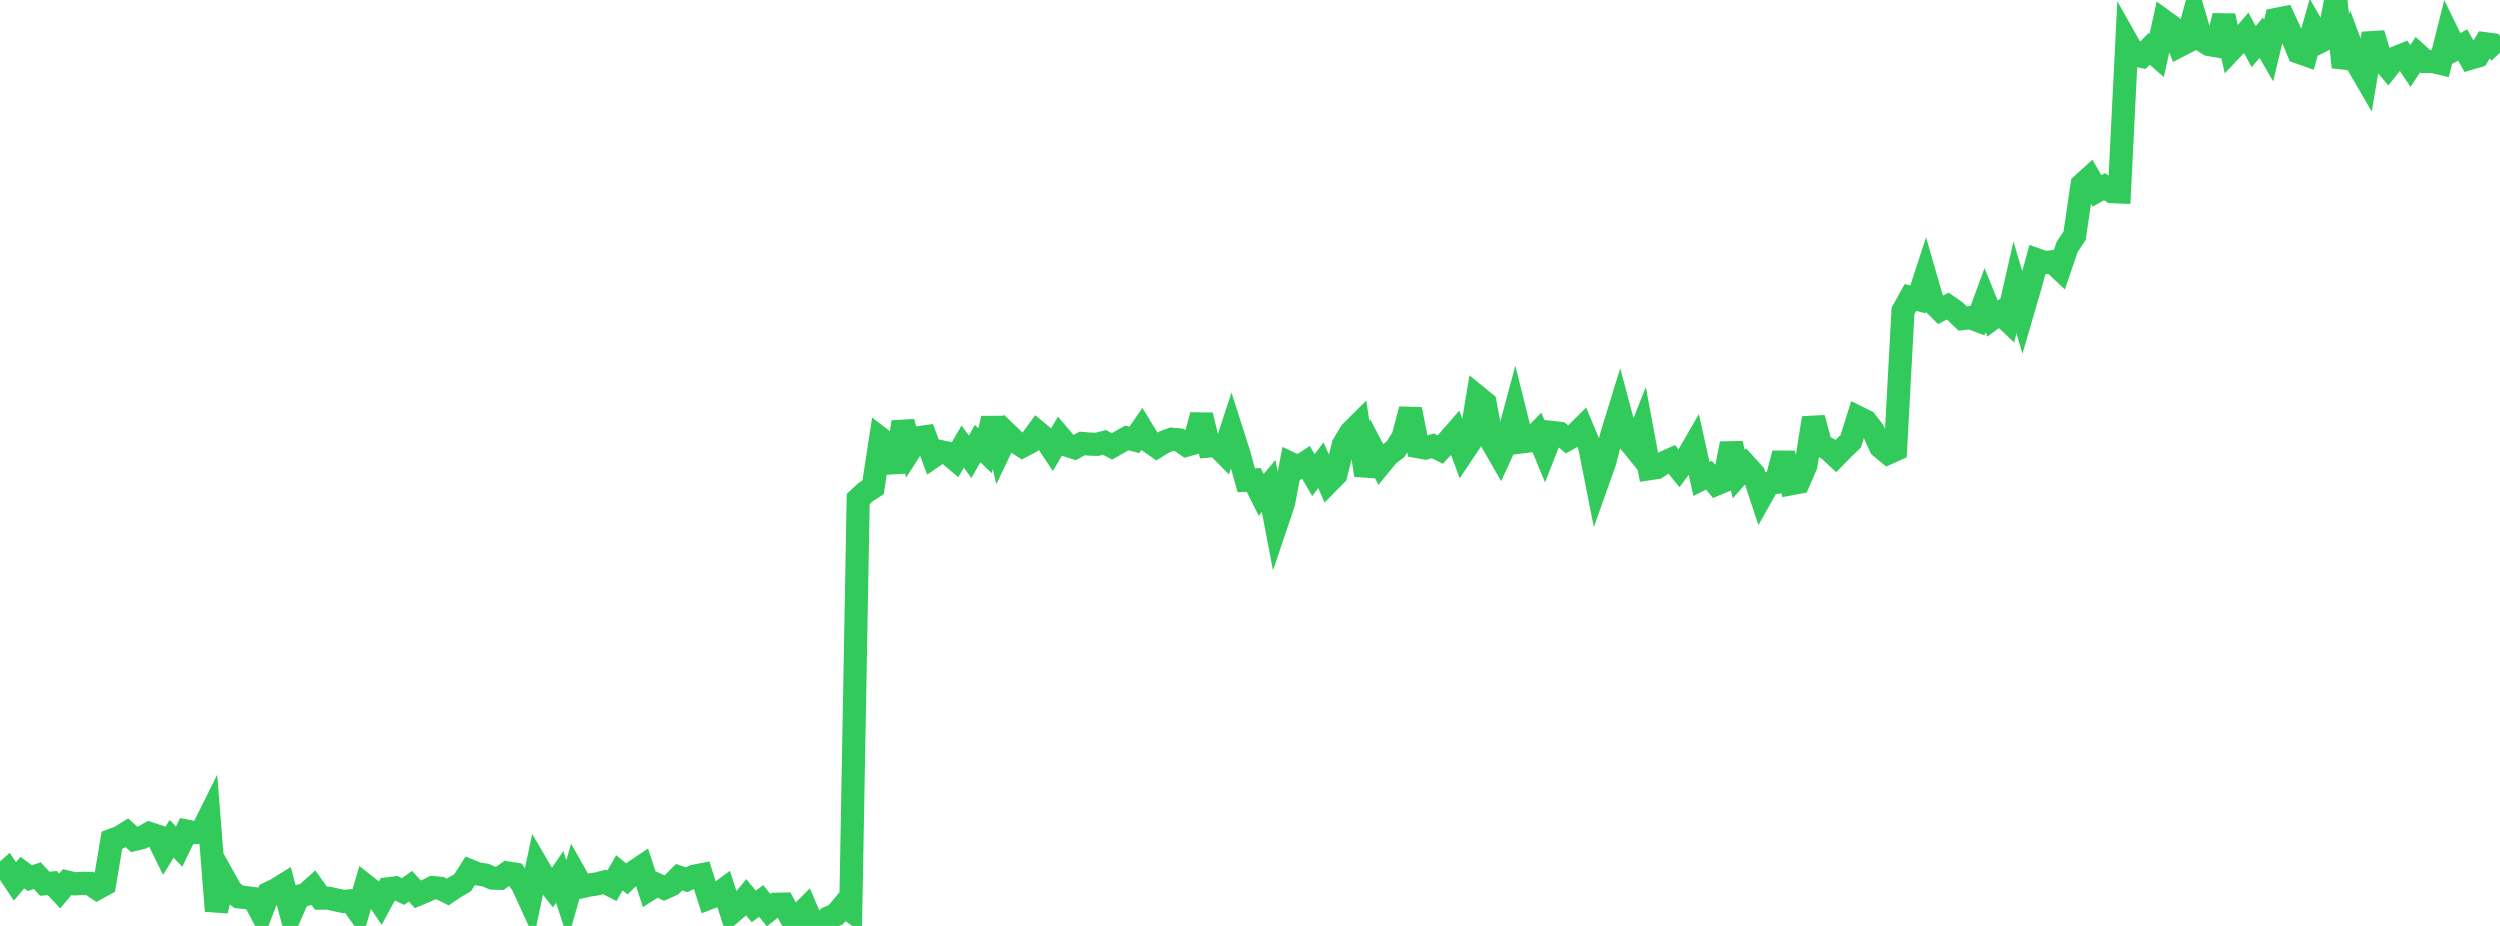 <?xml version="1.0" standalone="no"?>
<!DOCTYPE svg PUBLIC "-//W3C//DTD SVG 1.1//EN" "http://www.w3.org/Graphics/SVG/1.1/DTD/svg11.dtd">

<svg width="135" height="50" viewBox="0 0 135 50" preserveAspectRatio="none" 
  xmlns="http://www.w3.org/2000/svg"
  xmlns:xlink="http://www.w3.org/1999/xlink">


<polyline points="0.0, 47.347 0.403, 46.994 0.806, 47.598 1.209, 47.119 1.612, 47.418 2.015, 47.284 2.418, 47.723 2.821, 47.685 3.224, 48.112 3.627, 47.631 4.03, 47.728 4.433, 47.699 4.836, 47.702 5.239, 47.975 5.642, 47.755 6.045, 45.367 6.448, 45.218 6.851, 44.97 7.254, 45.33 7.657, 45.235 8.06, 45.006 8.463, 45.139 8.866, 45.953 9.269, 45.295 9.672, 45.72 10.075, 44.881 10.478, 44.962 10.881, 44.944 11.284, 44.132 11.687, 49.191 12.09, 47.404 12.493, 48.124 12.896, 48.431 13.299, 48.474 13.701, 48.526 14.104, 49.285 14.507, 48.237 14.91, 48.042 15.313, 47.793 15.716, 49.328 16.119, 48.399 16.522, 48.298 16.925, 47.934 17.328, 48.5 17.731, 48.501 18.134, 48.591 18.537, 48.679 18.94, 48.644 19.343, 49.212 19.746, 47.828 20.149, 48.145 20.552, 48.74 20.955, 47.996 21.358, 47.946 21.761, 48.142 22.164, 47.856 22.567, 48.294 22.97, 48.127 23.373, 47.929 23.776, 47.969 24.179, 48.169 24.582, 47.9 24.985, 47.664 25.388, 47.026 25.791, 47.189 26.194, 47.249 26.597, 47.417 27.0, 47.43 27.403, 47.137 27.806, 47.202 28.209, 47.761 28.612, 48.642 29.015, 46.744 29.418, 47.434 29.821, 47.943 30.224, 47.352 30.627, 48.576 31.03, 47.165 31.433, 47.878 31.836, 47.79 32.239, 47.73 32.642, 47.624 33.045, 47.829 33.448, 47.131 33.851, 47.461 34.254, 47.07 34.657, 46.799 35.06, 48.024 35.463, 47.766 35.866, 47.956 36.269, 47.775 36.672, 47.371 37.075, 47.507 37.478, 47.315 37.881, 47.238 38.284, 48.495 38.687, 48.339 39.09, 48.042 39.493, 49.291 39.896, 48.946 40.299, 48.456 40.701, 48.947 41.104, 48.653 41.507, 49.15 41.91, 48.83 42.313, 48.821 42.716, 49.57 43.119, 49.464 43.522, 49.064 43.925, 50.0 44.328, 49.99 44.731, 49.565 45.134, 49.395 45.537, 48.909 45.94, 49.185 46.343, 26.948 46.746, 26.573 47.149, 26.312 47.552, 23.685 47.955, 23.993 48.358, 25.482 48.761, 22.787 49.164, 24.27 49.567, 23.644 49.97, 23.585 50.373, 24.664 50.776, 24.386 51.179, 24.468 51.582, 24.81 51.985, 24.116 52.388, 24.665 52.791, 23.952 53.194, 24.339 53.597, 22.595 54.0, 24.287 54.403, 23.445 54.806, 23.832 55.209, 24.089 55.612, 23.877 56.015, 23.324 56.418, 23.657 56.821, 24.26 57.224, 23.572 57.627, 24.045 58.03, 24.174 58.433, 23.947 58.836, 23.981 59.239, 23.994 59.642, 23.887 60.045, 24.106 60.448, 23.877 60.851, 23.649 61.254, 23.753 61.657, 23.172 62.06, 23.834 62.463, 24.116 62.866, 23.869 63.269, 23.717 63.672, 23.753 64.075, 24.037 64.478, 23.922 64.881, 22.422 65.284, 24.085 65.687, 24.047 66.09, 24.455 66.493, 23.226 66.896, 24.487 67.299, 25.933 67.701, 25.916 68.104, 26.721 68.507, 26.242 68.91, 28.353 69.313, 27.161 69.716, 25.04 70.119, 25.229 70.522, 24.965 70.925, 25.658 71.328, 25.117 71.731, 26.041 72.134, 25.634 72.537, 24.023 72.94, 23.345 73.343, 22.944 73.746, 25.661 74.149, 24.287 74.552, 25.056 74.955, 24.565 75.358, 24.263 75.761, 23.616 76.164, 22.105 76.567, 24.12 76.97, 24.194 77.373, 24.075 77.776, 24.276 78.179, 23.838 78.582, 23.377 78.985, 24.465 79.388, 23.862 79.791, 21.434 80.194, 21.762 80.597, 23.922 81.0, 24.622 81.403, 23.747 81.806, 22.241 82.209, 23.858 82.612, 23.807 83.015, 23.397 83.418, 24.376 83.821, 23.353 84.224, 23.4 84.627, 23.729 85.03, 23.504 85.433, 23.104 85.836, 24.074 86.239, 26.116 86.642, 24.986 87.045, 23.455 87.448, 22.149 87.851, 23.665 88.254, 24.164 88.657, 23.145 89.06, 25.31 89.463, 25.25 89.866, 24.979 90.269, 24.798 90.672, 25.294 91.075, 24.756 91.478, 24.06 91.881, 25.865 92.284, 25.664 92.687, 26.141 93.09, 25.974 93.493, 23.957 93.896, 25.603 94.299, 25.15 94.701, 25.594 95.104, 26.817 95.507, 26.1 95.91, 26.05 96.313, 24.483 96.716, 26.122 97.119, 26.047 97.522, 25.117 97.925, 22.574 98.328, 24.035 98.731, 24.252 99.134, 24.627 99.537, 24.215 99.94, 23.83 100.343, 22.544 100.746, 22.743 101.149, 23.254 101.552, 24.133 101.955, 24.466 102.358, 24.284 102.761, 16.794 103.164, 16.064 103.567, 16.167 103.97, 14.938 104.373, 16.336 104.776, 16.737 105.179, 16.529 105.582, 16.811 105.985, 17.204 106.388, 17.152 106.791, 17.304 107.194, 16.209 107.597, 17.2 108.0, 16.907 108.403, 17.289 108.806, 15.515 109.209, 16.882 109.612, 15.499 110.015, 14.04 110.418, 14.185 110.821, 14.133 111.224, 14.511 111.627, 13.334 112.03, 12.722 112.433, 9.972 112.836, 9.607 113.239, 10.309 113.642, 10.08 114.045, 10.346 114.448, 10.364 114.851, 2.249 115.254, 2.961 115.657, 3.045 116.06, 2.636 116.463, 2.992 116.866, 1.148 117.269, 1.44 117.672, 2.474 118.075, 2.265 118.478, 0.774 118.881, 2.148 119.284, 2.404 119.687, 2.473 120.09, 0.858 120.493, 2.676 120.896, 2.25 121.299, 1.778 121.701, 2.521 122.104, 2.034 122.507, 2.729 122.91, 1.047 123.313, 0.967 123.716, 1.842 124.119, 2.814 124.522, 2.956 124.925, 1.529 125.328, 2.225 125.731, 2.02 126.134, 0.0 126.537, 3.624 126.94, 2.438 127.343, 3.522 127.746, 4.216 128.149, 1.812 128.552, 3.157 128.955, 3.629 129.358, 3.122 129.761, 2.96 130.164, 3.563 130.567, 2.949 130.97, 3.318 131.373, 3.323 131.776, 3.417 132.179, 1.818 132.582, 2.647 132.985, 2.426 133.388, 3.148 133.791, 3.029 134.194, 2.361 134.597, 2.414 135.0, 2.851" fill="none" stroke="#32ca5b" stroke-width="1.25"/>

</svg>